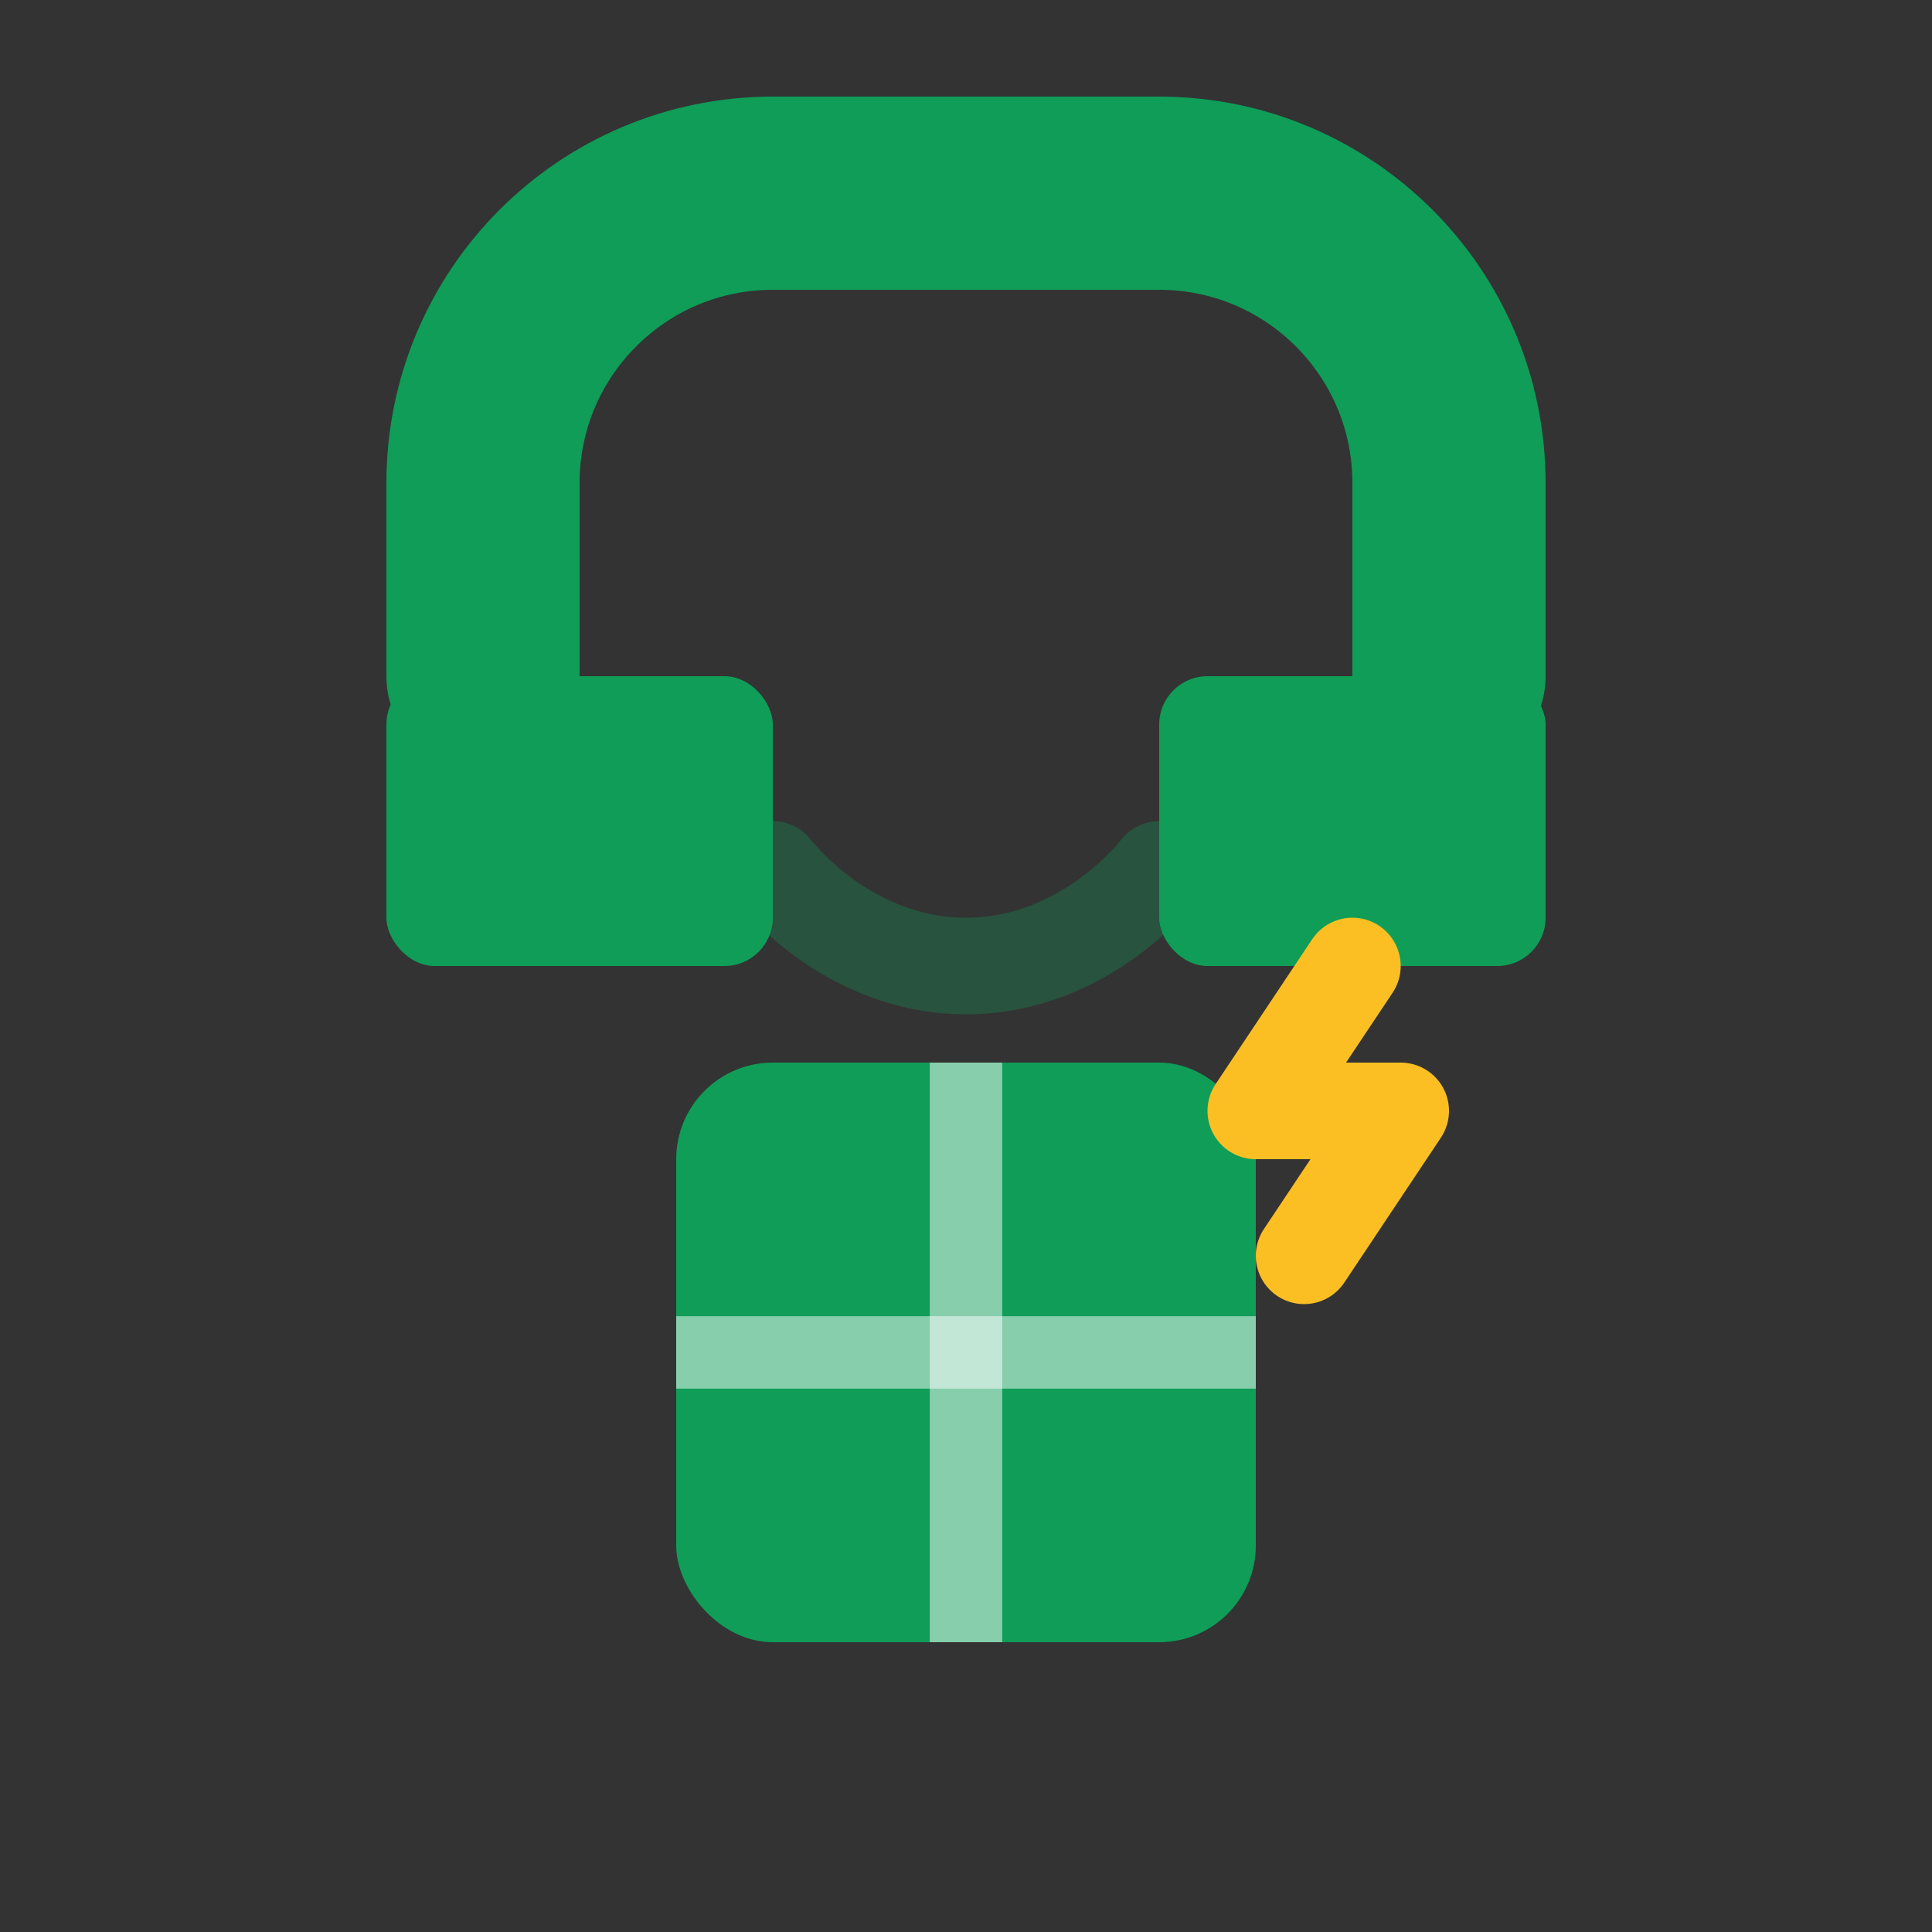 <svg 
  width="128" 
  height="128" 
  viewBox="0 0 40 40" 
  fill="none" 
  xmlns="http://www.w3.org/2000/svg"
>
  <rect x="0" y="0" width="40" height="40" fill="#333333" stroke="none"/>
  <!-- The Magnet Body -->
  <path 
    d="M10 14V10C10 6.686 12.686 4 16 4H24C27.314 4 30 6.686 30 10V14" 
    stroke="#0F9D58" 
    stroke-width="4" 
    stroke-linecap="round" 
  />
  <rect x="8" y="14" width="8" height="6" rx="1" fill="#0F9D58" />
  <rect x="24" y="14" width="8" height="6" rx="1" fill="#0F9D58" />
  
  <!-- The Extracted Data Block -->
  <rect x="14" y="22" width="12" height="12" rx="2" fill="#0F9D58" />
  <path d="M14 28H26" stroke="white" stroke-width="1.5" stroke-opacity="0.5" />
  <path d="M20 22V34" stroke="white" stroke-width="1.5" stroke-opacity="0.5" />
  
  <!-- AI Sparkle -->
  <path 
    d="M28 20L26 23L29 23L27 26" 
    stroke="#FBBF24" 
    stroke-width="2" 
    stroke-linecap="round" 
    stroke-linejoin="round" 
  />
  
  <!-- Magnetic Field Waves -->
  <path d="M16 18C16 18 17.5 20 20 20C22.5 20 24 18 24 18" stroke="#0F9D58" stroke-width="2" stroke-linecap="round" stroke-opacity="0.3" />
</svg>


